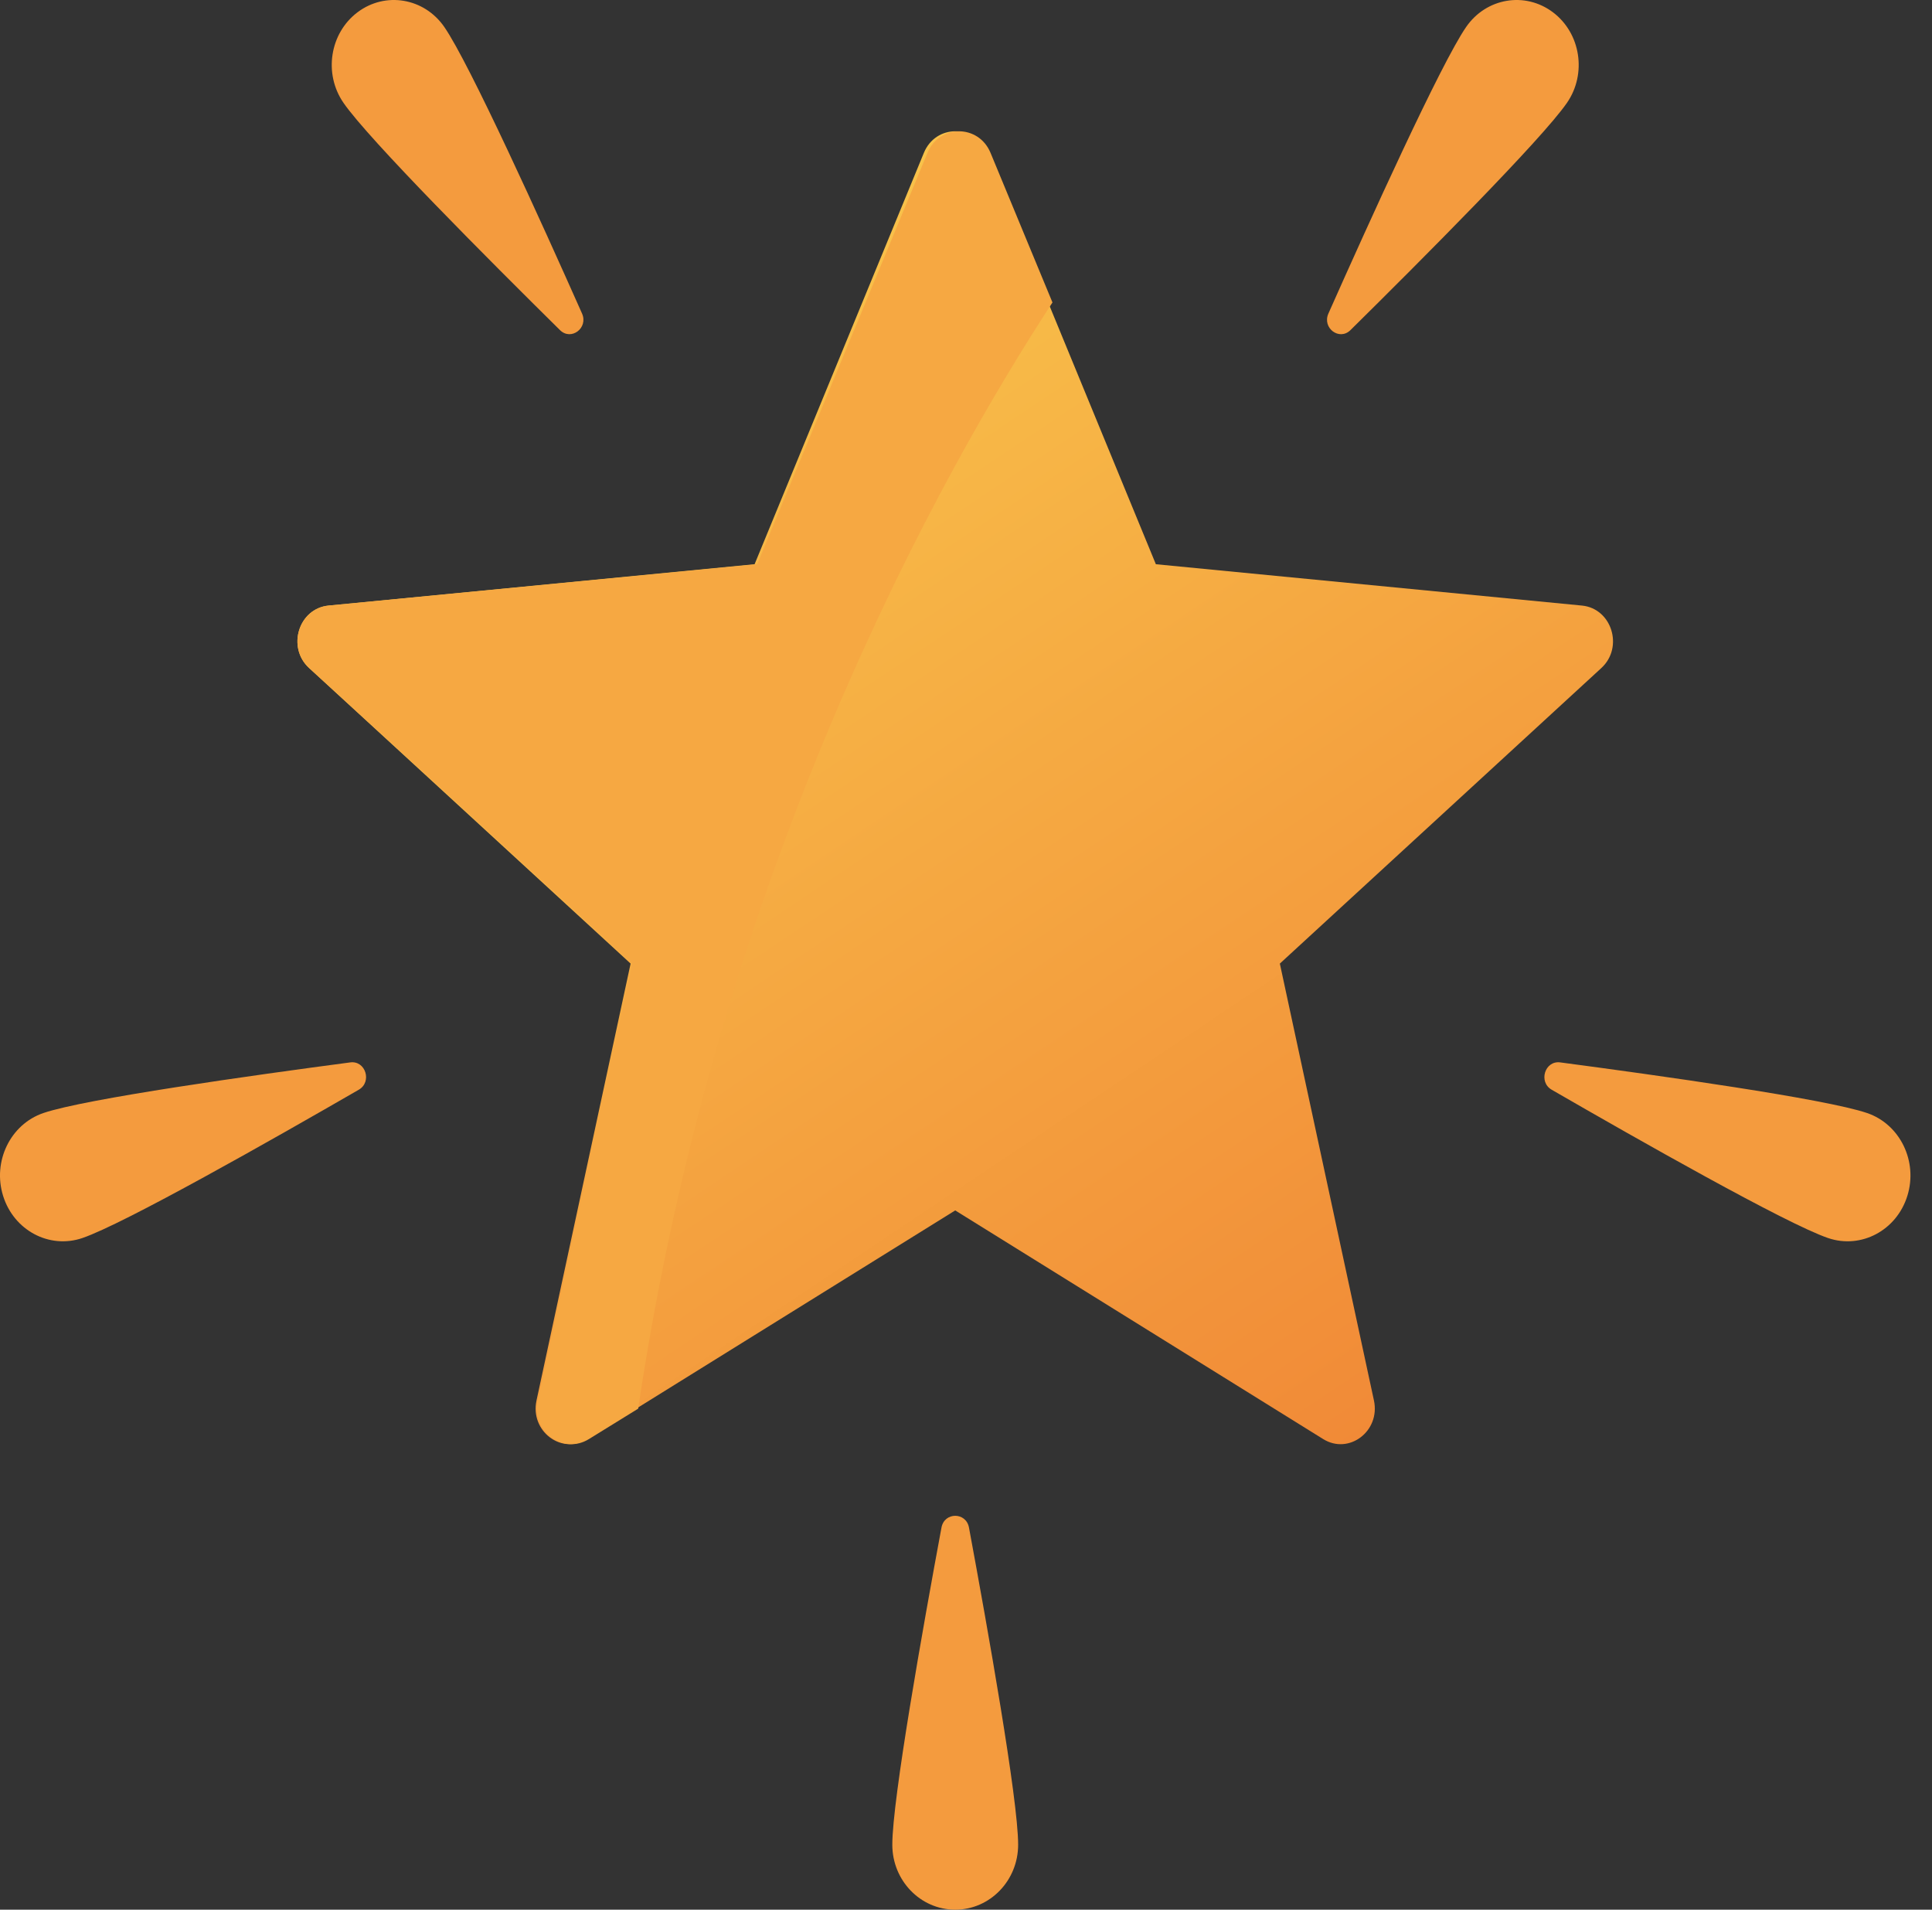 <svg width="85" height="84" viewBox="0 0 85 84" fill="none" xmlns="http://www.w3.org/2000/svg">
<rect x="0" y="0" width="85" height="84" fill="#333333" stroke="none"/>
<path d="M69.6 26.637L50.853 24.818L43.406 6.725C42.884 5.458 41.167 5.458 40.646 6.725L33.199 24.818L14.451 26.637C13.139 26.765 12.608 28.473 13.598 29.384L27.744 42.385L23.604 61.603C23.314 62.949 24.703 64.004 25.837 63.3L42.026 53.242L58.215 63.3C59.349 64.004 60.737 62.949 60.448 61.603L56.308 42.385L70.453 29.384C71.444 28.473 70.913 26.765 69.6 26.637Z" fill="url(#paint0_linear_1_334)"/>
<path d="M19.548 1.187C20.662 2.803 23.809 9.746 25.608 13.792C25.89 14.428 25.126 15.003 24.638 14.521C21.534 11.457 16.226 6.139 15.111 4.522C14.229 3.243 14.507 1.459 15.732 0.538C16.957 -0.383 18.666 -0.092 19.548 1.187Z" fill="#F49B3E"/>
<path d="M64.504 1.187C63.389 2.803 60.243 9.746 58.444 13.792C58.161 14.428 58.926 15.003 59.414 14.521C62.518 11.457 67.826 6.138 68.941 4.522C69.823 3.243 69.545 1.459 68.32 0.538C67.094 -0.383 65.386 -0.092 64.504 1.187Z" fill="#F49B3E"/>
<path d="M82.143 48.958C80.308 48.332 72.93 47.298 68.642 46.731C67.968 46.642 67.672 47.589 68.267 47.933C72.051 50.118 78.593 53.831 80.428 54.457C81.88 54.952 83.442 54.123 83.915 52.604C84.389 51.086 83.596 49.453 82.143 48.958Z" fill="#F49B3E"/>
<path d="M1.909 48.958C3.744 48.332 11.122 47.298 15.411 46.731C16.085 46.642 16.38 47.589 15.785 47.933C12.001 50.118 5.459 53.831 3.624 54.457C2.172 54.952 0.611 54.123 0.137 52.604C-0.337 51.086 0.457 49.453 1.909 48.958Z" fill="#F49B3E"/>
<path d="M39.258 81.142C39.258 79.146 40.606 71.58 41.421 67.192C41.549 66.502 42.503 66.502 42.631 67.192C43.445 71.58 44.794 79.146 44.794 81.142C44.794 82.72 43.555 84 42.026 84C40.497 84 39.258 82.72 39.258 81.142Z" fill="#F49B3E"/>
<path d="M46.304 13.304L43.58 6.725C43.056 5.458 41.329 5.458 40.805 6.725L33.315 24.818L14.459 26.637C13.139 26.765 12.605 28.473 13.601 29.384L27.828 42.385L23.665 61.603C23.373 62.949 24.77 64.004 25.91 63.3L28.077 61.962C31.63 38.037 41.618 20.474 46.304 13.304Z" fill="#F6A842"/>
<defs>
<linearGradient id="paint0_linear_1_334" x1="-2.572" y1="-25.47" x2="66.366" y2="77.681" gradientUnits="userSpaceOnUse">
<stop stop-color="#FFF35C"/>
<stop offset="0.443" stop-color="#F8BE49"/>
<stop offset="1" stop-color="#EF7B32"/>
</linearGradient>
</defs>
</svg>
